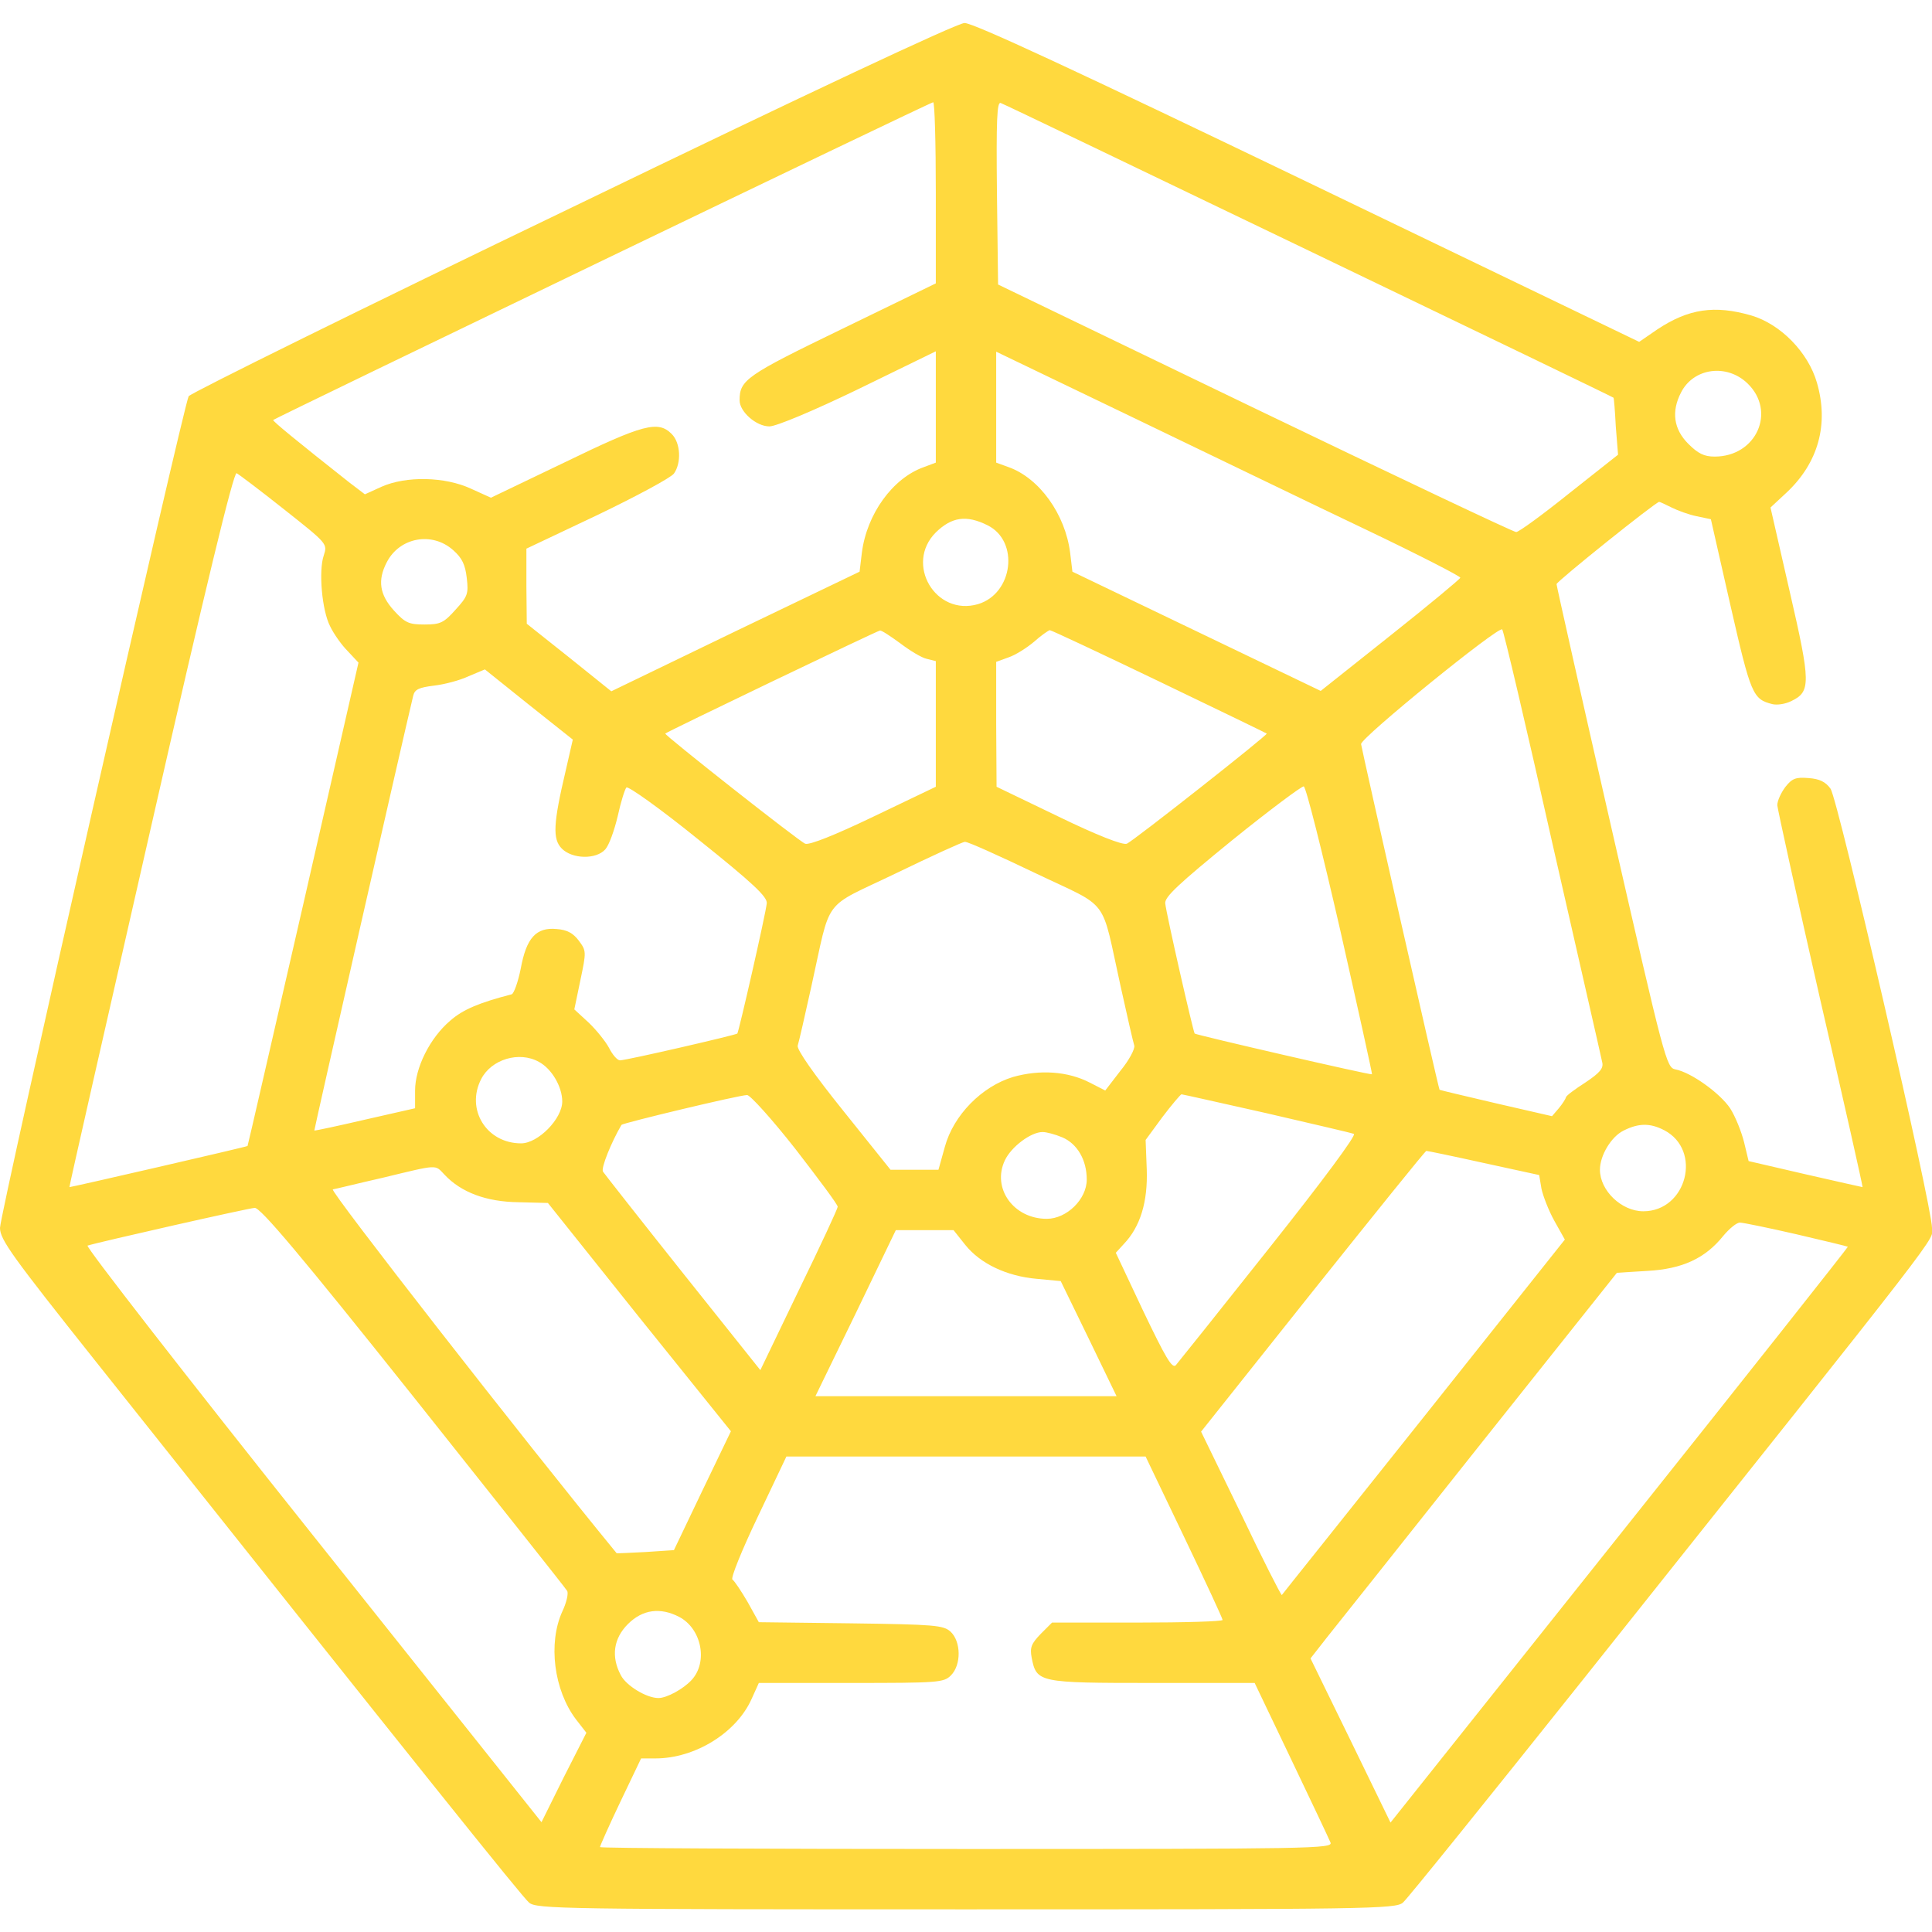 <?xml version="1.0" encoding="UTF-8"?> <svg xmlns="http://www.w3.org/2000/svg" width="512" height="512" viewBox="0 0 512 512" fill="none"> <g clip-path="url(#clip0_409_4)"> <path d="M151.7 54.9C96.2 81.6 50.5 104.2 50 105C48.6 107.6 0 321.7 0 325.4C0 328.5 3.2 332.9 25.3 360.7C112.5 470.4 138.4 502.7 140.2 504.2C142.1 505.9 149.1 506 256 506C362.9 506 369.9 505.9 371.8 504.2C372.9 503.3 394.4 476.6 419.6 445C518.1 321.3 512 329.2 512 325.4C512 319.6 487.1 211.8 485.1 209C483.8 207.2 482.2 206.4 479.3 206.2C475.9 205.9 474.9 206.3 473.1 208.6C472 210.1 471 212.2 471 213.4C471.1 214.5 476.2 237.8 482.4 265C488.7 292.2 493.7 314.5 493.6 314.6C493.6 314.6 486.7 313.1 478.5 311.2L463.4 307.7L462.2 302.7C461.5 299.9 459.9 295.9 458.5 293.7C455.8 289.7 448.2 284.2 444 283.4C441.6 282.9 441.2 281.3 427 219.2C419 184.2 412.5 155.2 412.5 154.8C412.5 154.1 438.8 133 439.7 133C439.9 133 441.4 133.7 443 134.5C444.6 135.3 447.6 136.4 449.6 136.8L453.4 137.6L458.6 160.5C464 184.1 464.5 185.3 469.7 186.6C470.9 186.9 473.1 186.6 474.7 185.8C479.9 183.3 479.9 181.1 474.3 156.8L469.2 134.5L473.5 130.5C481.9 122.6 484.7 112.4 481.5 101.4C479.2 93.4 471.9 85.9 464.1 83.6C454.4 80.8 447.5 81.8 439.2 87.3L434.4 90.6L346.6 48.3C285.3 18.8 257.8 6 255.6 6.1C253.7 6.1 214.1 24.7 151.7 54.9ZM248 51V75.1L223.1 87.2C197.7 99.5 196 100.7 196 106.1C196 109.1 200.4 113 203.9 113C205.7 113 215.5 108.9 227.5 103.1L248 93.1V107.9V122.6L244.8 123.8C236.6 126.7 229.7 136.2 228.4 146.5L227.8 151.5L194.9 167.3L162 183.2L150.8 174.2L139.6 165.3L139.5 155.3V145.4L158.3 136.5C168.7 131.5 177.8 126.6 178.6 125.5C180.6 122.7 180.4 117.4 178 115C174.4 111.4 170.5 112.4 149.7 122.5L130.1 131.9L124.8 129.5C117.9 126.3 107.6 126.1 101.1 129L96.7 131L92.5 127.8C78.7 116.9 72.1 111.5 72.4 111.3C72.9 110.8 246.5 27.1 247.3 27.1C247.7 27 248 37.8 248 51ZM347 66.5C391.3 87.8 427.6 105.3 427.6 105.4C427.7 105.4 428 108.9 428.2 113L428.8 120.5L415.9 130.7C408.8 136.4 402.5 141 401.8 141C401.1 141 369.9 126.2 332.5 108.2L264.5 75.4L264.2 51.1C264 31.8 264.2 26.9 265.2 27.3C265.9 27.5 302.7 45.2 347 66.5ZM362.3 140.5C375.9 147 387 152.7 387 153.1C387 153.4 378.7 160.3 368.5 168.4L350 183.1L317.1 167.3L284.2 151.5L283.6 146.5C282.3 136.2 275.4 126.7 267.3 123.8L264 122.6V107.9V93.2L300.8 110.9C321 120.6 348.6 134 362.3 140.5ZM463.1 101.6C470.8 109 465.5 121 454.4 121C451.6 121 450 120.2 447.4 117.6C443.5 113.7 442.9 109 445.5 104C448.8 97.5 457.6 96.3 463.1 101.6ZM75.3 135C86.8 144.1 86.8 144.1 85.8 147.2C84.4 151.2 85.3 161.8 87.5 166C88.4 167.9 90.5 170.9 92.1 172.5L95 175.6L80.4 239.5C72.3 274.7 65.7 303.6 65.6 303.7C65.5 303.9 18.6 314.7 18.4 314.6C18.3 314.5 28 271.9 39.9 219.7C54.6 155.1 61.9 125.1 62.7 125.4C63.3 125.7 69 130 75.3 135ZM261.7 139.2C270.2 143.4 268.5 157.3 259.2 160.1C247.9 163.4 239.7 149.4 248 141.1C252.2 137 256.1 136.4 261.7 139.2ZM120.1 145.8C122.5 147.9 123.3 149.7 123.7 153.2C124.2 157.4 123.9 158.1 120.7 161.6C117.6 165.1 116.6 165.5 112.5 165.5C108.4 165.5 107.4 165.1 104.4 161.8C100.6 157.6 100 153.8 102.5 149C105.9 142.4 114.5 140.8 120.1 145.8ZM411.4 223.5C418.4 254.3 424.4 280.4 424.6 281.5C425 283.1 424 284.3 420.1 286.9C417.3 288.7 415 290.4 415 290.8C414.9 291.2 414.1 292.5 413.1 293.7L411.3 295.8L396.5 292.4C388.4 290.5 381.6 288.9 381.5 288.8C381.2 288.5 361 199.2 360.7 197.2C360.5 195.6 397.2 165.8 398.1 166.8C398.5 167.2 404.5 192.7 411.4 223.5ZM238.6 170.5C241.1 172.4 244.2 174.3 245.6 174.6L248 175.2V191.9V208.5L231.5 216.4C221.3 221.3 214.5 224 213.4 223.6C211.8 223 175.9 194.7 176.3 194.4C176.8 193.9 232.6 167.1 233.2 167.1C233.6 167 236 168.6 238.6 170.5ZM307.2 180.6C322.8 188.1 335.6 194.3 335.7 194.4C336.1 194.7 300.2 223 298.6 223.6C297.5 224 290.8 221.4 280.5 216.4L264.1 208.5L264 192V175.4L267.3 174.2C269.1 173.6 272.1 171.7 274 170.1C275.9 168.4 277.8 167.1 278.2 167C278.6 167 291.6 173.1 307.2 180.6ZM149.9 204.3C146.6 218.3 146.4 222.4 148.9 224.9C151.7 227.7 158 227.8 160.4 225.1C161.4 224 162.8 220.1 163.7 216.3C164.5 212.6 165.6 209.1 166 208.7C166.4 208.2 175.1 214.4 185.1 222.5C199.6 234.1 203.4 237.7 203.2 239.4C202.9 242.3 195.8 273.4 195.4 273.9C195 274.3 166 281 164.3 281C163.6 281 162.3 279.5 161.4 277.7C160.5 276 158 272.9 156 271L152.2 267.5L153.8 259.8C155.4 252.2 155.4 252 153.4 249.3C151.9 247.3 150.3 246.4 147.5 246.2C142.1 245.7 139.5 248.5 138 256.7C137.3 260.2 136.2 263.3 135.6 263.5C127.1 265.7 122.7 267.5 119.3 270.5C113.9 275.1 110 283 110 289V293.7L96.8 296.7C89.5 298.4 83.4 299.7 83.3 299.6C83.2 299.5 106.5 196.9 109.5 184.4C109.9 182.7 111 182.2 115 181.7C117.7 181.4 121.9 180.3 124.2 179.2L128.5 177.4L140.1 186.7L151.8 196L149.9 204.3ZM355.2 246.6C359.9 267.4 363.7 284.6 363.6 284.7C363.4 285 317 274.3 316.6 273.9C316.2 273.4 309.1 242.3 308.8 239.4C308.6 237.7 312.4 234.2 326.5 222.7C336.4 214.7 345 208.3 345.5 208.4C346.1 208.5 350.4 225.7 355.2 246.6ZM274.4 231.4C294.5 241 291.6 237.2 297 261.5C298.7 269.2 300.3 276.2 300.6 277.1C300.8 278 299.2 281 296.9 283.8L292.9 289L288.8 286.9C283 283.9 275.6 283.4 268.5 285.4C260.2 287.9 252.7 295.5 250.4 303.9L248.7 310H242.4H236L223.5 294.4C215.7 284.7 211.1 278.1 211.4 277.1C211.7 276.2 213.3 269.2 215 261.5C220.4 237.2 217.6 241 237.3 231.5C246.8 226.9 255.1 223.1 255.7 223.1C256.4 223 264.8 226.8 274.4 231.4ZM142.8 281.4C146.2 283.2 149 288 149 291.9C149 296.5 142.6 303 138.1 303C128.9 303 123.4 294 127.5 286C130.2 280.7 137.6 278.5 142.8 281.4ZM210.8 304.5C216.9 312.4 222 319.2 222 319.8C222 320.3 217.4 330.2 211.7 341.9L201.5 363.1L181 337.4C169.7 323.2 160.2 311.1 159.8 310.5C159.2 309.6 162 302.7 164.7 298.1C165.1 297.6 195.9 290.2 198 290.2C198.8 290.2 204.6 296.6 210.8 304.5ZM335.6 295C347.6 297.8 358.1 300.2 358.8 300.5C359.5 300.8 350.7 312.7 336.4 330.7C323.4 347.1 312.2 361.1 311.6 361.8C310.6 362.8 308.8 359.6 303 347.5L295.7 332L297.8 329.7C302.2 325.1 304.2 318.5 303.9 309.9L303.6 302.1L308 296.1C310.5 292.8 312.8 290.1 313.1 290C313.4 290 323.5 292.3 335.6 295ZM441 299.5C451.2 304.8 447 321 435.5 321C429.7 321 424 315.5 424 310C424 306.2 427 301.2 430.3 299.6C434.3 297.6 437.3 297.6 441 299.5ZM281.5 301.4C285.5 303.1 288 307.4 288 312.6C288 317.8 282.7 323 277.4 323C268.6 323 262.8 314.9 266.3 307.5C268 303.9 273.2 300 276.3 300C277.3 300 279.6 300.6 281.5 301.4ZM393.2 308.2L407.9 311.4L408.5 315C408.9 316.9 410.4 320.8 411.9 323.5L414.7 328.5L377.4 375.4C356.8 401.3 339.8 422.5 339.7 422.7C339.5 422.8 334.6 413.2 328.9 401.2L318.3 379.4L347.9 342.2C364.2 321.8 377.7 305 378 305C378.3 305 385.1 306.4 393.2 308.2ZM117.8 311.3C122.2 316 128.9 318.5 137.4 318.6L145.2 318.8L169.4 349.1L193.7 379.3L186.1 395.1L178.6 410.8L171.1 411.3C166.9 411.5 163.5 411.7 163.4 411.6C138.8 381.6 87.2 315.4 88.2 315.2C88.9 315.1 94.9 313.6 101.5 312.1C116.4 308.5 115.2 308.6 117.8 311.3ZM109.6 370.2C131.6 397.9 150 421 150.3 421.6C150.7 422.3 150.1 424.8 149 427.1C145.2 435.5 146.8 447.9 152.6 455.6L155.4 459.2L149.4 471L143.5 482.9L82.8 406.7C49.4 364.8 22.6 330.3 23.2 330.1C26 329.2 65.7 320.2 67.5 320.1C69 320 79.5 332.4 109.6 370.2ZM476.1 327.1C483.4 328.8 489.6 330.3 489.7 330.4C489.8 330.5 462.6 364.9 429.2 406.8L368.5 483L357.9 461.2L347.3 439.5L351.6 434C354 431 372.3 408 392.2 382.9L428.5 337.3L436.6 336.8C445.8 336.3 451.9 333.5 456.7 327.5C458.3 325.6 460.2 324 461.1 324C461.9 324 468.7 325.4 476.1 327.1ZM255.8 329.9C259.8 334.9 266.8 338.2 274.7 338.9L281.1 339.5L288.5 354.7L295.9 370H256H216.1L226.8 348L237.4 326H245H252.7L255.8 329.9ZM313.8 407.3C319.4 419 324 428.9 324 429.3C324 429.7 313.8 430 301.4 430H278.8L275.8 433C273.3 435.6 272.9 436.6 273.4 439.3C274.7 445.9 275.2 446 305.4 446H332.5L342.2 466.3C347.5 477.4 352.2 487.3 352.6 488.3C353.2 489.9 348.2 490 256.1 490C202.7 490 159 489.8 159 489.5C159 489.2 161.4 483.8 164.4 477.5L169.9 466H173.7C184.2 466 195.2 459.2 199.2 450.2L201.1 446H225.5C248.7 446 250.1 445.9 252 444C254.8 441.2 254.7 435 251.9 432.4C250 430.7 247.7 430.5 225.5 430.2L201.1 429.9L198.1 424.5C196.4 421.6 194.6 418.9 194.1 418.6C193.6 418.2 196.6 410.8 200.8 402L208.4 386H256H303.6L313.8 407.3ZM180 428.5C185.9 431.6 187.7 440.4 183.3 445.2C181.1 447.6 176.7 450 174.5 450C171.3 450 165.9 446.7 164.5 443.9C161.9 439 162.6 434.2 166.4 430.4C170.3 426.5 175 425.9 180 428.5Z" fill="#FFD93E"></path> </g> <defs> <clipPath id="clip0_409_4"> <rect width="512" height="512" fill="white"></rect> </clipPath> </defs> </svg> 